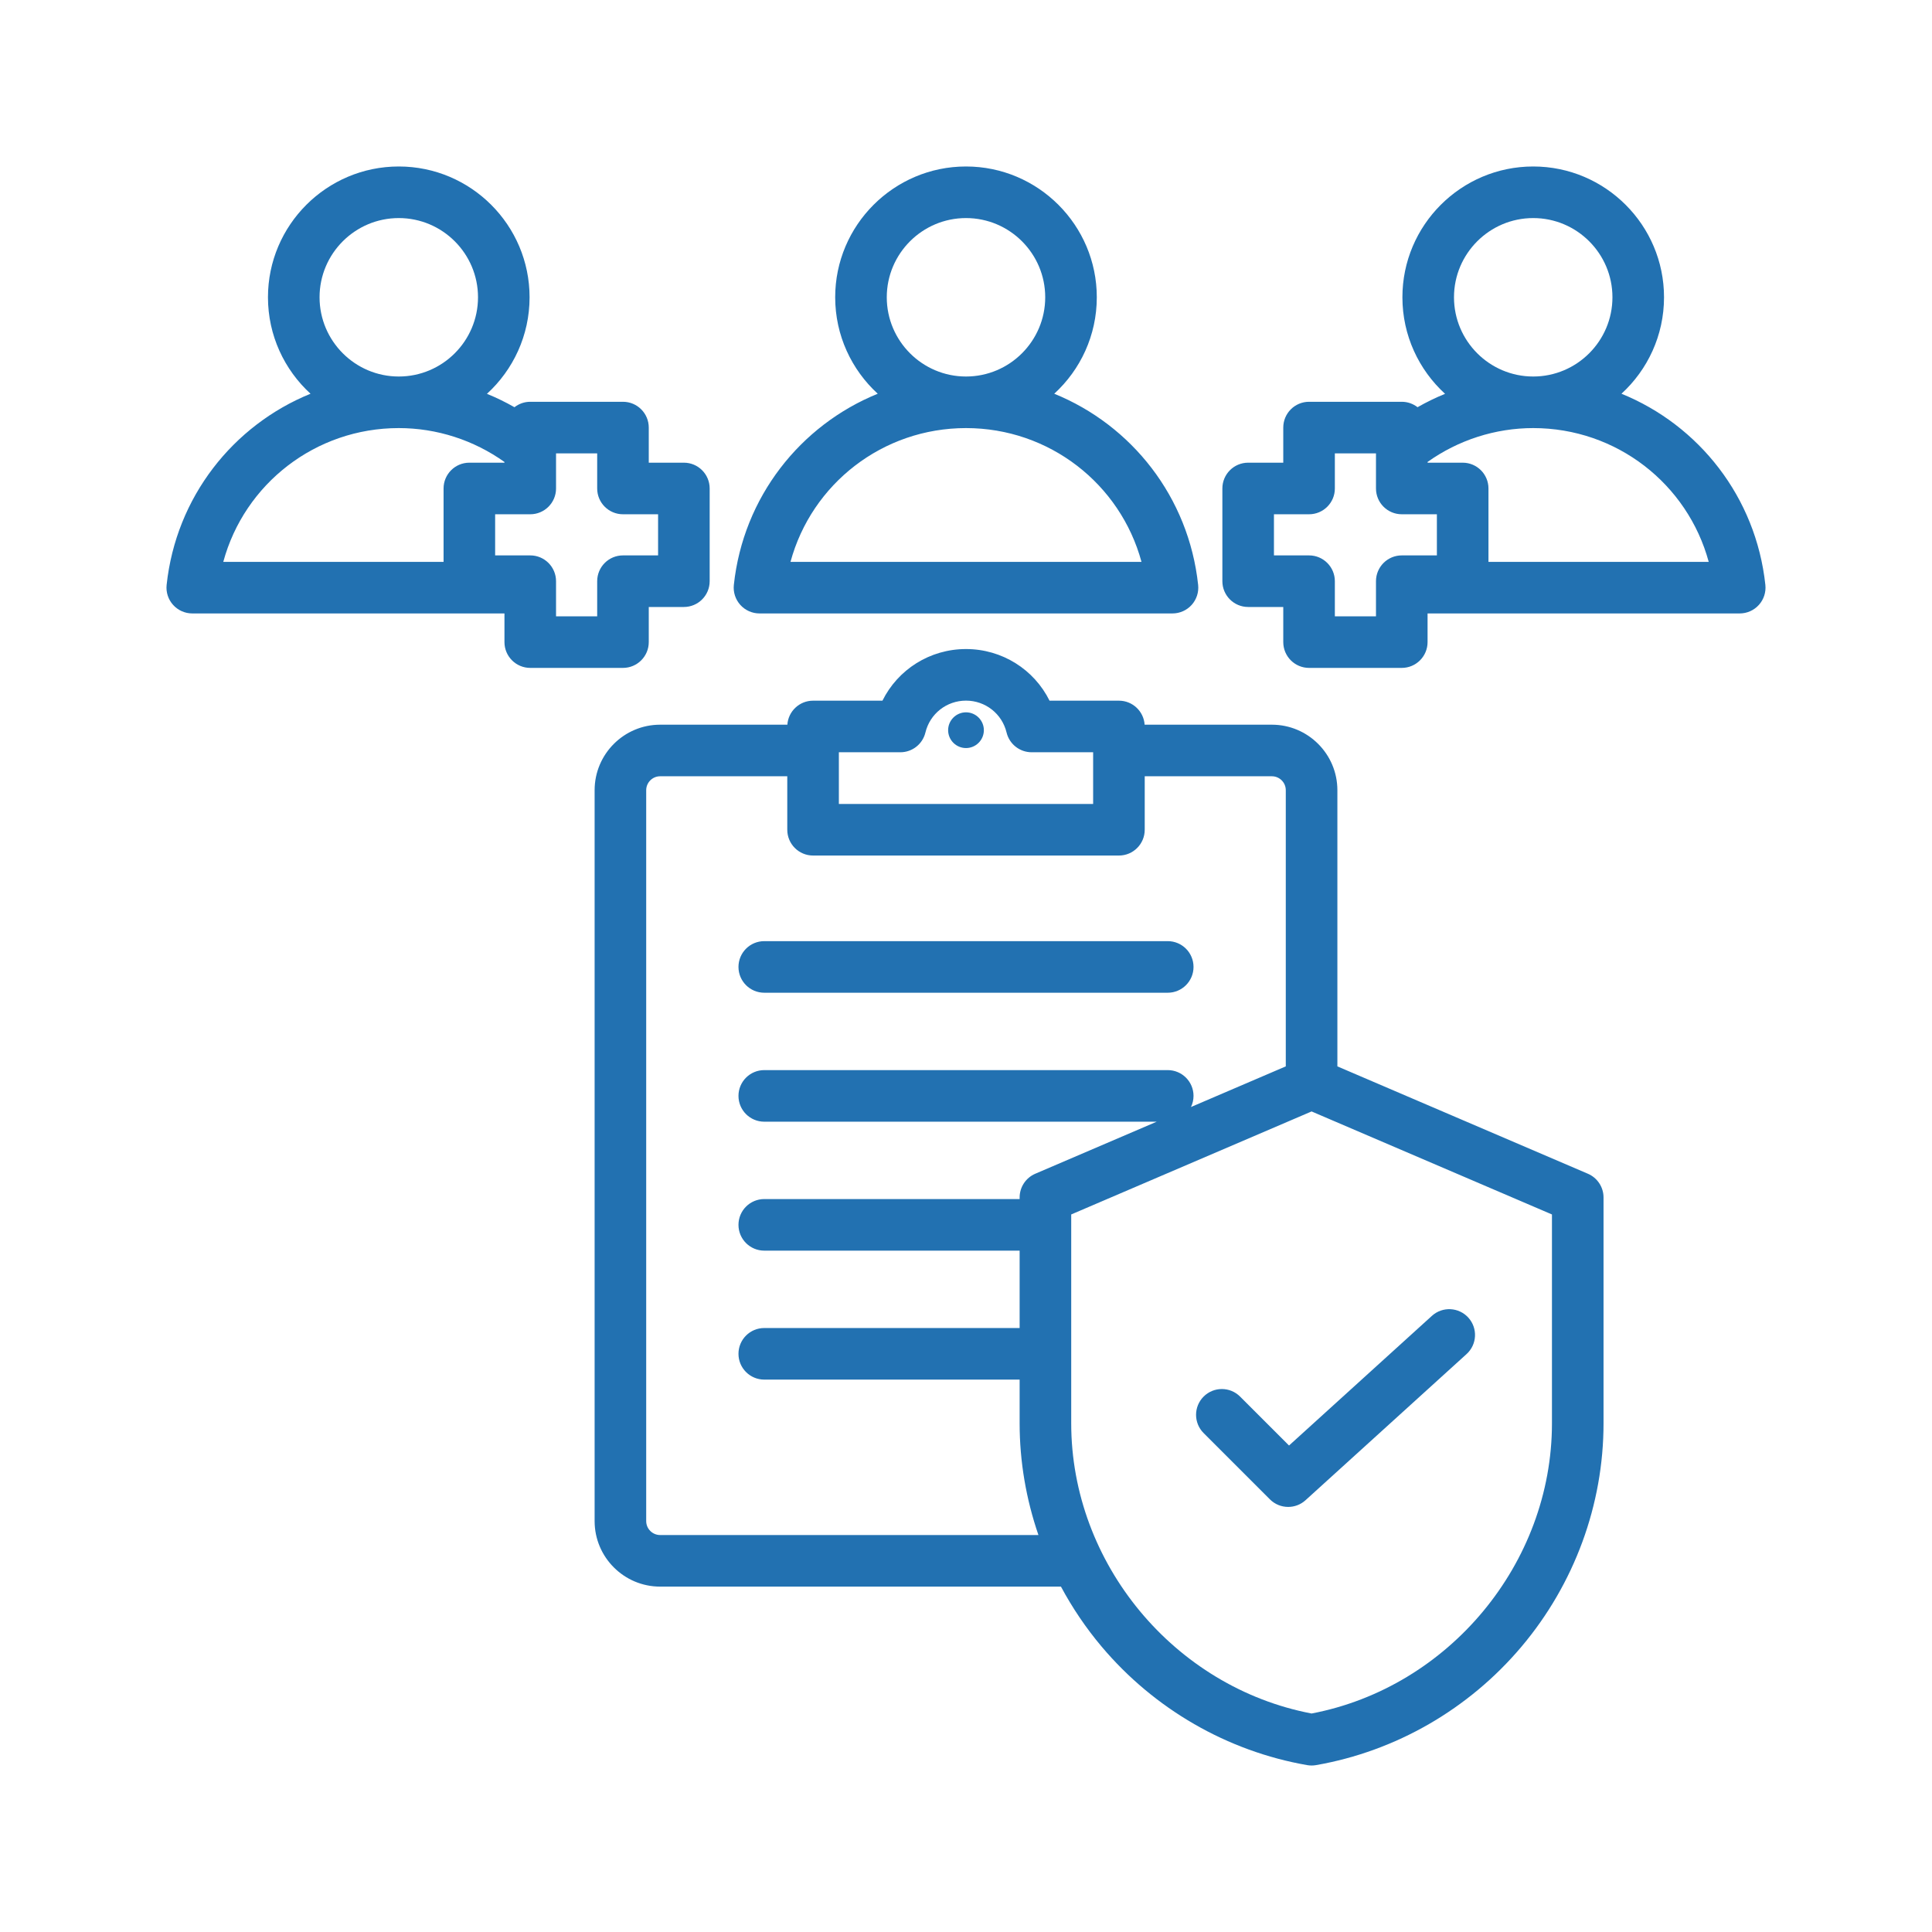 <svg xmlns="http://www.w3.org/2000/svg" xmlns:xlink="http://www.w3.org/1999/xlink" width="800" viewBox="0 0 600 600" height="800" preserveAspectRatio="xMidYMid meet"><defs><clipPath id="9cd133aee1"><path d="M 51.391 51.703 L 548.641 51.703 L 548.641 548.203 L 51.391 548.203 Z M 51.391 51.703 " clip-rule="nonzero"></path></clipPath></defs><g clip-path="url(#9cd133aee1)"><path fill="#2271b1" d="M 235.867 190.508 L 364.129 190.508 C 366.402 190.508 368.566 189.543 370.086 187.855 C 371.605 186.164 372.336 183.906 372.094 181.648 C 369.172 154.363 351.457 132.059 327.406 122.277 C 335.523 114.844 340.621 104.168 340.621 92.324 C 340.621 69.926 322.398 51.703 300 51.703 C 277.602 51.703 259.375 69.926 259.375 92.324 C 259.375 104.168 264.477 114.844 272.59 122.277 C 248.539 132.059 230.824 154.363 227.902 181.648 C 227.66 183.906 228.391 186.164 229.91 187.852 C 231.43 189.543 233.594 190.508 235.867 190.508 Z M 300 67.723 C 313.566 67.723 324.602 78.758 324.602 92.324 C 324.602 105.891 313.566 116.93 300 116.93 C 286.434 116.93 275.395 105.891 275.395 92.324 C 275.395 78.758 286.434 67.723 300 67.723 Z M 300 132.945 C 325.883 132.945 347.93 150.277 354.5 174.488 L 245.496 174.488 C 252.066 150.277 274.113 132.945 300 132.945 Z M 548.25 181.648 C 545.332 154.363 527.613 132.059 503.562 122.277 C 511.68 114.844 516.777 104.168 516.777 92.324 C 516.777 69.926 498.555 51.703 476.156 51.703 C 453.754 51.703 435.531 69.926 435.531 92.324 C 435.531 104.184 440.645 114.871 448.777 122.305 C 445.844 123.5 442.988 124.891 440.23 126.461 C 438.879 125.41 437.18 124.777 435.332 124.777 L 406.539 124.777 C 402.117 124.777 398.531 128.363 398.531 132.789 L 398.531 143.691 L 387.625 143.691 C 383.203 143.691 379.617 147.277 379.617 151.703 L 379.617 180.496 C 379.617 184.918 383.203 188.504 387.625 188.504 L 398.531 188.504 L 398.531 199.41 C 398.531 203.832 402.117 207.422 406.539 207.422 L 435.332 207.422 C 439.758 207.422 443.344 203.832 443.344 199.41 L 443.344 190.508 L 540.285 190.508 C 542.559 190.508 544.723 189.543 546.242 187.852 C 547.762 186.164 548.492 183.906 548.25 181.648 Z M 476.156 67.723 C 489.723 67.723 500.758 78.758 500.758 92.324 C 500.758 105.891 489.723 116.93 476.156 116.93 C 462.59 116.93 451.551 105.891 451.551 92.324 C 451.551 78.758 462.59 67.723 476.156 67.723 Z M 427.324 191.402 L 414.551 191.402 L 414.551 180.496 C 414.551 176.074 410.965 172.484 406.539 172.484 L 395.637 172.484 L 395.637 159.711 L 406.539 159.711 C 410.965 159.711 414.551 156.125 414.551 151.703 L 414.551 140.797 L 427.324 140.797 L 427.324 151.703 C 427.324 156.125 430.91 159.711 435.332 159.711 L 446.238 159.711 L 446.238 172.484 L 435.332 172.484 C 430.91 172.484 427.324 176.074 427.324 180.496 Z M 462.258 174.488 L 462.258 151.703 C 462.258 147.277 458.672 143.691 454.246 143.691 L 443.344 143.691 L 443.344 143.465 C 452.871 136.668 464.379 132.945 476.152 132.945 C 502.039 132.945 524.086 150.277 530.656 174.488 Z M 294.449 226.766 C 294.449 223.711 296.941 221.219 300 221.219 C 303.055 221.219 305.547 223.711 305.547 226.766 C 305.547 229.824 303.055 232.316 300 232.316 C 296.941 232.316 294.449 229.824 294.449 226.766 Z M 229.34 300.293 C 229.34 295.867 232.926 292.281 237.348 292.281 L 362.652 292.281 C 367.074 292.281 370.66 295.867 370.66 300.293 C 370.66 304.715 367.074 308.301 362.652 308.301 L 237.348 308.301 C 232.922 308.301 229.34 304.715 229.34 300.293 Z M 201.48 199.41 L 201.48 188.504 L 212.383 188.504 C 216.809 188.504 220.395 184.918 220.395 180.496 L 220.395 151.703 C 220.395 147.277 216.809 143.691 212.383 143.691 L 201.48 143.691 L 201.48 132.789 C 201.48 128.363 197.895 124.777 193.469 124.777 L 164.676 124.777 C 162.824 124.777 161.129 125.41 159.773 126.465 C 157.012 124.891 154.156 123.5 151.223 122.305 C 159.355 114.871 164.465 104.184 164.465 92.324 C 164.465 69.926 146.242 51.703 123.844 51.703 C 101.445 51.703 83.219 69.926 83.219 92.324 C 83.219 104.168 88.32 114.844 96.434 122.277 C 72.383 132.059 54.668 154.363 51.746 181.648 C 51.504 183.906 52.234 186.164 53.754 187.852 C 55.273 189.543 57.438 190.508 59.711 190.508 L 156.664 190.508 L 156.664 199.41 C 156.664 203.832 160.25 207.422 164.676 207.422 L 193.469 207.422 C 197.895 207.422 201.48 203.832 201.48 199.41 Z M 123.844 67.723 C 137.41 67.723 148.449 78.758 148.449 92.324 C 148.449 105.891 137.41 116.93 123.844 116.93 C 110.277 116.93 99.242 105.891 99.242 92.324 C 99.238 78.758 110.277 67.723 123.844 67.723 Z M 123.844 132.945 C 135.621 132.945 147.137 136.672 156.668 143.477 L 156.668 143.691 L 145.762 143.691 C 141.34 143.691 137.754 147.277 137.754 151.703 L 137.754 174.492 L 69.34 174.492 C 75.91 150.277 97.957 132.945 123.844 132.945 Z M 185.461 180.496 L 185.461 191.402 L 172.684 191.402 L 172.684 180.496 C 172.684 176.074 169.098 172.484 164.676 172.484 L 153.77 172.484 L 153.77 159.711 L 164.676 159.711 C 169.098 159.711 172.684 156.125 172.684 151.703 L 172.684 140.797 L 185.461 140.797 L 185.461 151.703 C 185.461 156.125 189.047 159.711 193.469 159.711 L 204.375 159.711 L 204.375 172.484 L 193.469 172.484 C 189.047 172.484 185.461 176.074 185.461 180.496 Z M 493.137 364.516 L 415.336 331.172 L 415.336 245.406 C 415.336 234.184 406.207 225.059 394.988 225.059 L 355.477 225.059 C 355.191 220.895 351.73 217.602 347.492 217.602 L 325.945 217.602 C 321.141 207.914 311.215 201.566 300 201.566 C 288.785 201.566 278.859 207.914 274.051 217.602 L 252.504 217.602 C 248.27 217.602 244.809 220.895 244.523 225.059 L 205.012 225.059 C 193.793 225.059 184.664 234.184 184.664 245.406 L 184.664 472.391 C 184.664 483.609 193.793 492.738 205.012 492.738 L 329.488 492.738 C 333.023 499.32 337.238 505.578 342.121 511.371 C 358.496 530.785 381.164 543.855 405.949 548.176 C 406.406 548.254 406.867 548.293 407.324 548.293 C 407.785 548.293 408.246 548.254 408.703 548.176 C 433.488 543.855 456.156 530.785 472.527 511.371 C 488.949 491.902 497.992 467.277 497.992 442.031 L 497.992 371.879 C 497.992 368.676 496.082 365.781 493.137 364.516 Z M 279.613 233.621 C 283.312 233.621 286.531 231.086 287.398 227.488 C 288.805 221.656 293.984 217.586 300 217.586 C 306.012 217.586 311.191 221.656 312.598 227.488 C 313.465 231.086 316.684 233.621 320.387 233.621 L 339.484 233.621 L 339.484 249.676 L 260.516 249.676 L 260.516 233.621 Z M 205.012 476.719 C 202.625 476.719 200.684 474.777 200.684 472.395 L 200.684 245.406 C 200.684 243.02 202.625 241.078 205.012 241.078 L 244.496 241.078 L 244.496 257.684 C 244.496 262.109 248.082 265.695 252.504 265.695 L 347.492 265.695 C 351.918 265.695 355.504 262.109 355.504 257.684 L 355.504 241.078 L 394.988 241.078 C 397.375 241.078 399.312 243.02 399.312 245.406 L 399.312 331.172 L 369.871 343.793 C 370.371 342.746 370.66 341.578 370.66 340.34 C 370.66 335.918 367.074 332.332 362.652 332.332 L 237.348 332.332 C 232.926 332.332 229.34 335.918 229.34 340.34 C 229.34 344.766 232.926 348.352 237.348 348.352 L 359.23 348.352 L 321.512 364.516 C 318.566 365.781 316.656 368.676 316.656 371.879 L 316.656 372.379 L 237.348 372.379 C 232.926 372.379 229.34 375.965 229.34 380.391 C 229.34 384.812 232.926 388.398 237.348 388.398 L 316.656 388.398 L 316.656 412.43 L 237.348 412.43 C 232.926 412.43 229.34 416.016 229.34 420.438 C 229.34 424.863 232.926 428.449 237.348 428.449 L 316.656 428.449 L 316.656 442.031 C 316.656 453.891 318.676 465.602 322.496 476.719 Z M 481.973 442.031 C 481.973 485.523 449.977 524.016 407.324 532.145 C 364.668 524.016 332.676 485.527 332.676 442.031 L 332.676 377.16 L 407.324 345.168 L 481.973 377.16 Z M 400.32 448.918 L 444.691 408.652 C 447.965 405.68 453.031 405.926 456.004 409.203 C 458.977 412.477 458.73 417.543 455.457 420.516 L 405.438 465.91 C 403.906 467.301 401.977 467.988 400.055 467.988 C 398 467.988 395.949 467.203 394.391 465.645 L 373.793 445.051 C 370.664 441.922 370.668 436.852 373.793 433.723 C 376.922 430.594 381.996 430.594 385.121 433.723 Z M 400.32 448.918 " fill-opacity="1" fill-rule="nonzero"></path></g></svg>
